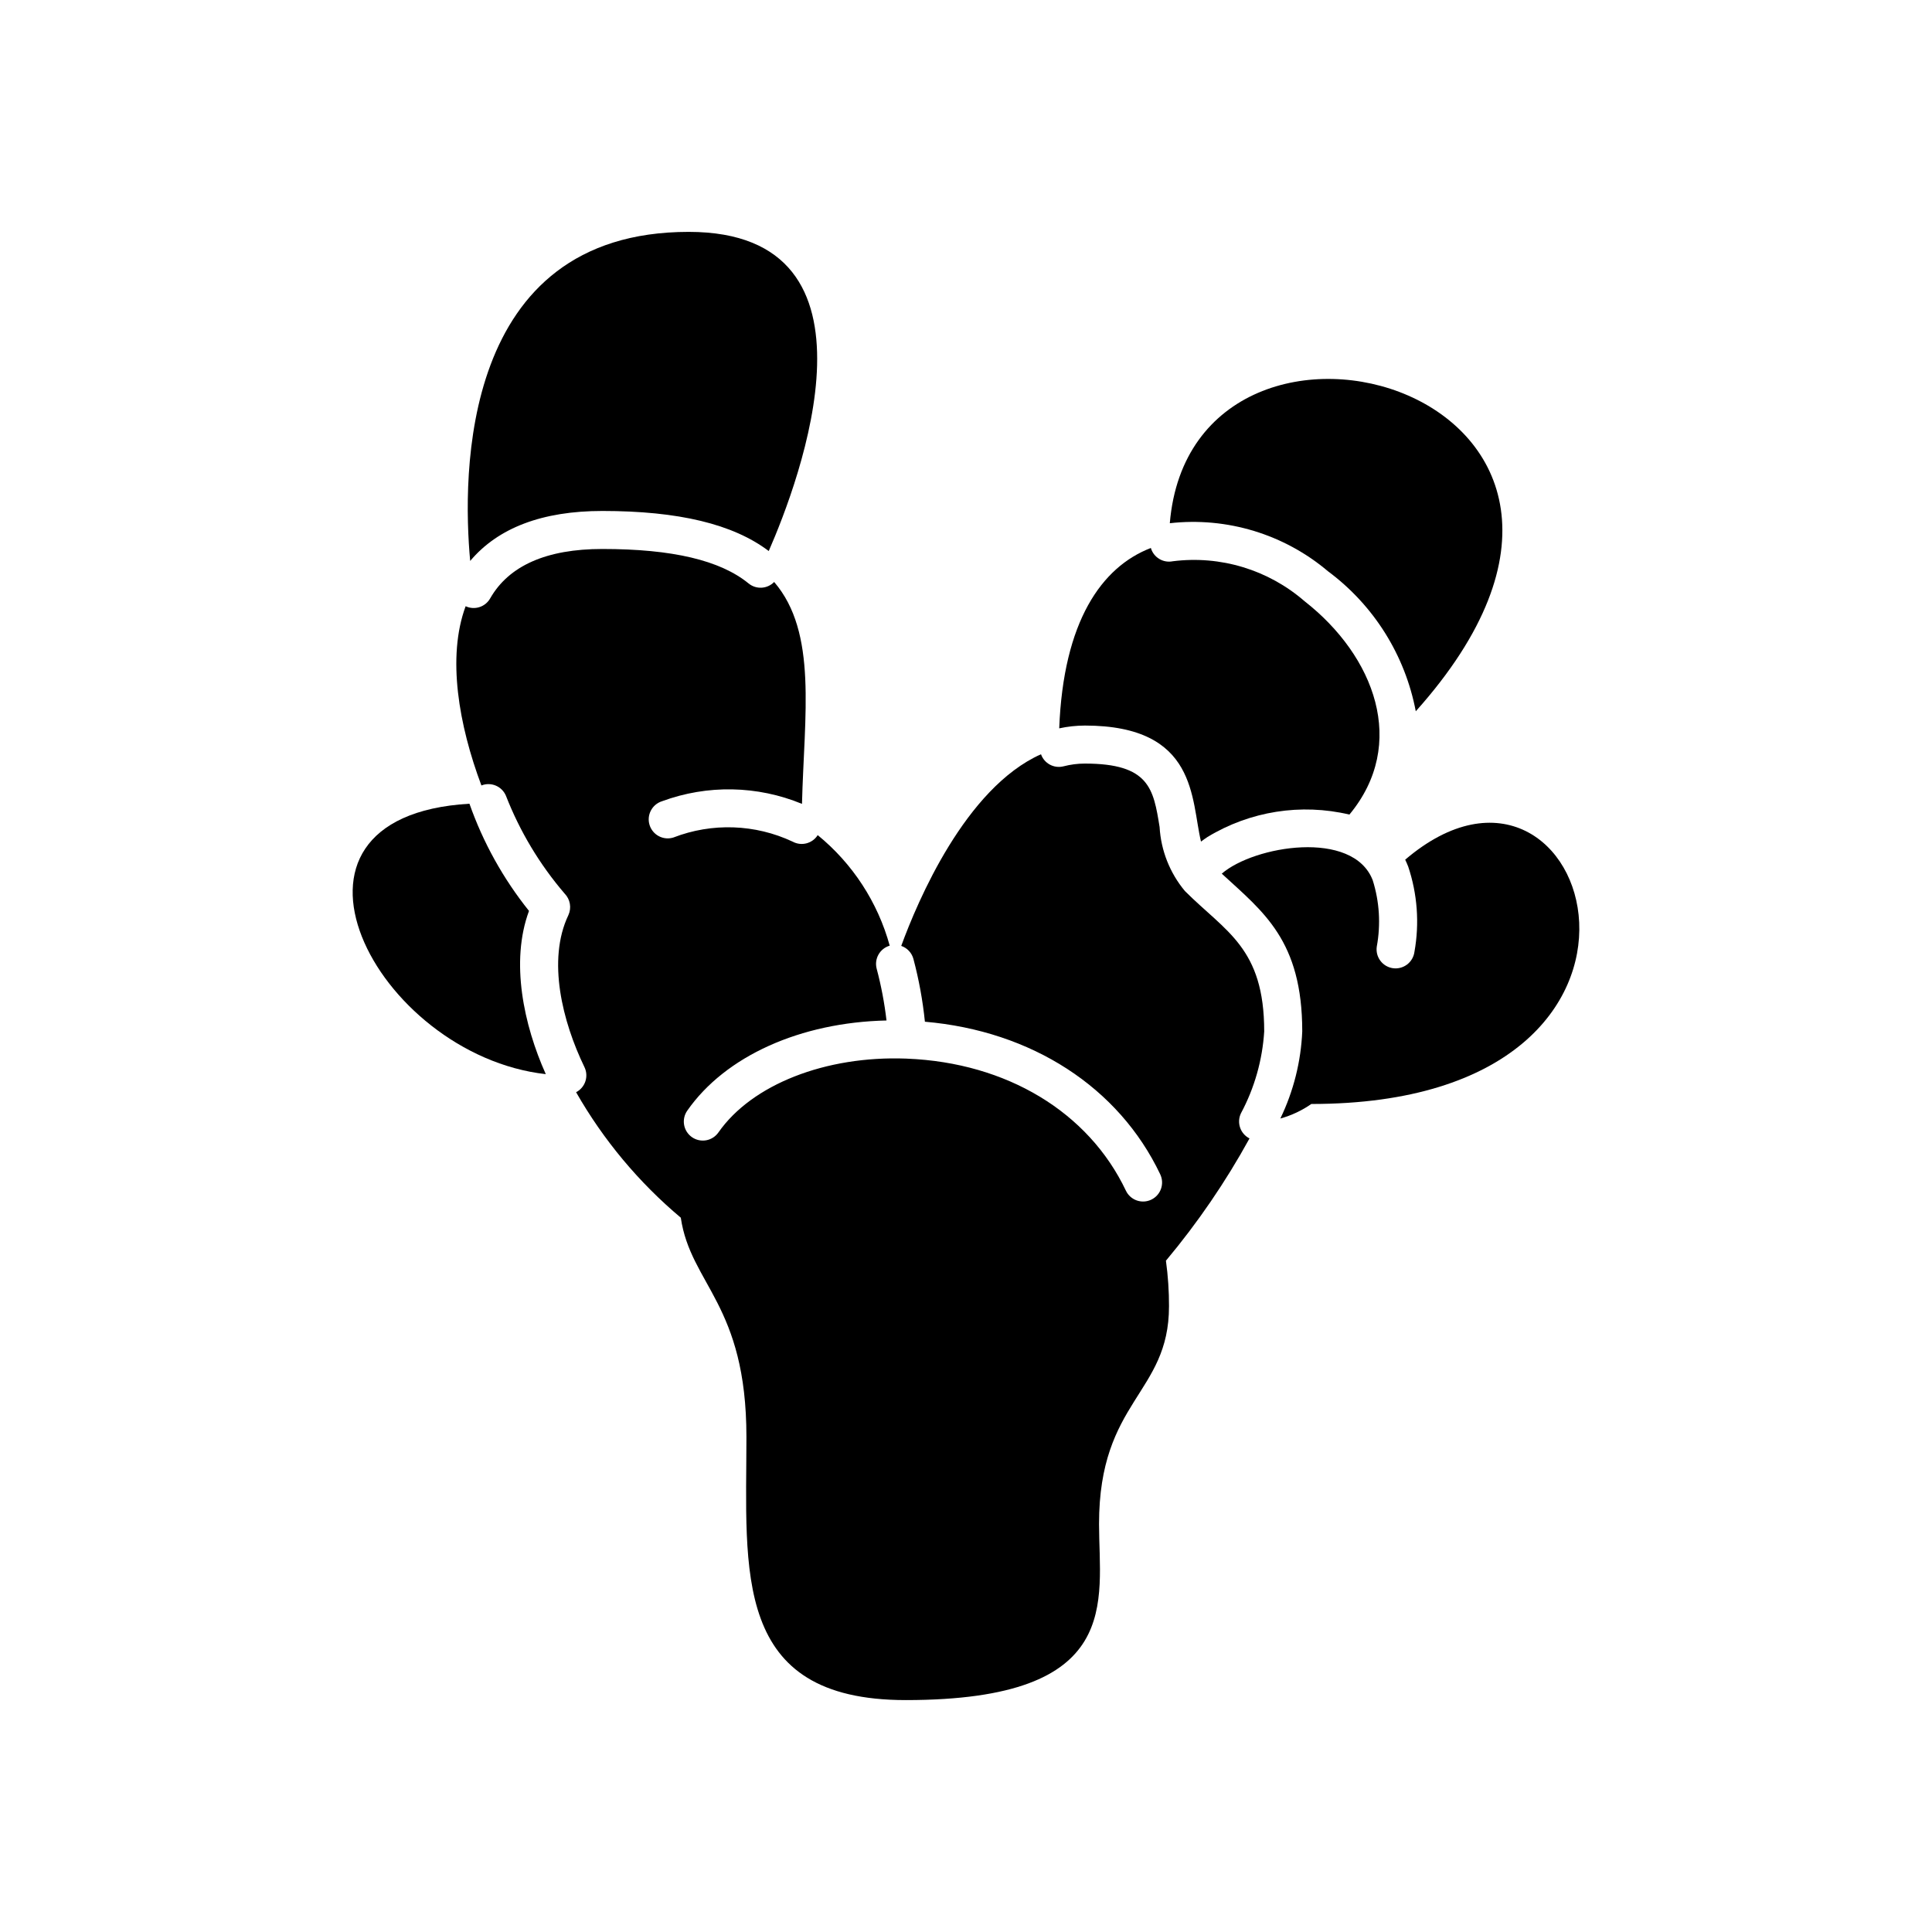 <?xml version="1.0" encoding="UTF-8"?>
<!-- Uploaded to: ICON Repo, www.svgrepo.com, Generator: ICON Repo Mixer Tools -->
<svg fill="#000000" width="800px" height="800px" version="1.1" viewBox="144 144 512 512" xmlns="http://www.w3.org/2000/svg">
 <g>
  <path d="m516.39 371.82c0.277 0.582 0.543 1.176 0.781 1.797h0.004c2.449 7.289 3.023 15.074 1.664 22.645-0.18 1.332-0.879 2.535-1.953 3.348-1.07 0.812-2.422 1.16-3.75 0.973-1.332-0.191-2.531-0.902-3.332-1.984-0.805-1.078-1.141-2.43-0.941-3.758 1.082-5.859 0.711-11.895-1.082-17.578-5.227-13.516-31.438-9.145-40-1.734 11.008 10.145 21.328 17.676 21.328 41.801v0.004c-0.344 8.008-2.32 15.867-5.805 23.086 2.938-0.809 5.711-2.113 8.211-3.852 106.92 0 74.078-106.73 24.875-64.746z"/>
  <path d="m303.62 279.41c20.234 0 34.676 3.484 44.105 10.621 8.039-18.391 33.203-84.582-21.223-84.582-60.73 0-59.961 64.863-57.898 87.203 7.391-8.781 19.125-13.242 35.016-13.242z"/>
  <path d="m495.94 295.4c12.137 9.008 20.438 22.25 23.254 37.098 75.547-84.449-59.098-122.03-65.184-49.84 15.137-1.703 30.305 2.906 41.93 12.742z"/>
  <path d="m431.49 336.28c29.934 0 28.102 19.676 30.789 30.754 0.535-0.41 1.105-0.824 1.738-1.234 11.266-6.836 24.77-8.965 37.594-5.93 15.531-18.727 6.668-42.031-11.875-56.531-9.598-8.344-22.297-12.199-34.914-10.602-2.566 0.523-5.102-1.004-5.832-3.519-13.082 5.031-23.191 19.492-24.285 47.801 2.231-0.484 4.504-0.73 6.785-0.738z"/>
  <path d="m452.98 478.09h0.012c8.414-10.055 15.828-20.902 22.141-32.395-2.441-1.234-3.449-4.188-2.273-6.656 3.594-6.707 5.695-14.113 6.168-21.707 0-22.168-10.16-26.352-21.012-37.195l-0.004-0.004c-3.996-4.793-6.348-10.742-6.707-16.969-1.633-10.121-2.711-16.809-19.816-16.809-1.898 0-3.789 0.246-5.625 0.723-2.523 0.652-5.125-0.738-5.988-3.195-20.051 8.949-32.742 39.035-37.039 50.793l-0.004-0.004c1.594 0.543 2.805 1.848 3.238 3.473 1.449 5.449 2.465 11.008 3.039 16.621 28.262 2.441 51.371 17.328 62.367 40.449h-0.004c1.195 2.516 0.129 5.519-2.387 6.715-2.512 1.195-5.519 0.125-6.711-2.387-9.914-20.848-31.582-33.914-57.992-34.988l-0.031 0.004-0.098-0.012-0.094-0.004c-21.371-0.805-40.902 6.867-49.762 19.555v-0.004c-0.762 1.102-1.934 1.855-3.25 2.094-1.32 0.234-2.68-0.062-3.777-0.828-1.098-0.77-1.848-1.941-2.078-3.262-0.23-1.32 0.074-2.68 0.844-3.773 10.117-14.484 30.016-23.379 52.797-23.887-0.539-4.625-1.41-9.207-2.606-13.711-0.695-2.637 0.836-5.352 3.457-6.113-3.168-11.512-9.836-21.75-19.082-29.297-1.41 2.231-4.309 2.992-6.633 1.734-9.949-4.672-21.375-5.07-31.625-1.098-1.277 0.398-2.656 0.27-3.84-0.355-1.184-0.621-2.066-1.688-2.465-2.965-0.82-2.656 0.664-5.481 3.324-6.305 12.008-4.426 25.242-4.172 37.07 0.707 0.586-23.574 4.168-45.375-7.375-58.805-1.812 1.867-4.75 2.039-6.769 0.395-7.527-6.148-20.207-9.141-38.77-9.141-14.766 0-24.77 4.41-29.73 13.109-1.293 2.273-4.121 3.176-6.492 2.062-5.008 13.5-1.781 31.621 4.18 47.5 2.551-1.012 5.438 0.203 6.5 2.731 3.688 9.453 8.945 18.219 15.555 25.922 1.488 1.52 1.879 3.801 0.984 5.731-5.68 11.918-1.539 28.281 4.266 40.25 1.188 2.453 0.207 5.406-2.211 6.66 7.211 12.637 16.605 23.895 27.746 33.254 2.602 17.734 17.391 22.934 17.391 58.109 0 35.406-3.961 69.727 42.219 69.727 58.039 0 51.227-26.137 51.227-46.672 0-32.789 18.539-34.422 18.539-57.656h0.004c0.008-4.055-0.262-8.105-0.816-12.121z"/>
  <path d="m284.19 385.4c-6.824-8.512-12.16-18.117-15.781-28.406-57.934 3.414-24.84 66.598 20.23 71.668-5.832-13.02-9.449-29.77-4.449-43.262z"/>
 </g>
</svg>